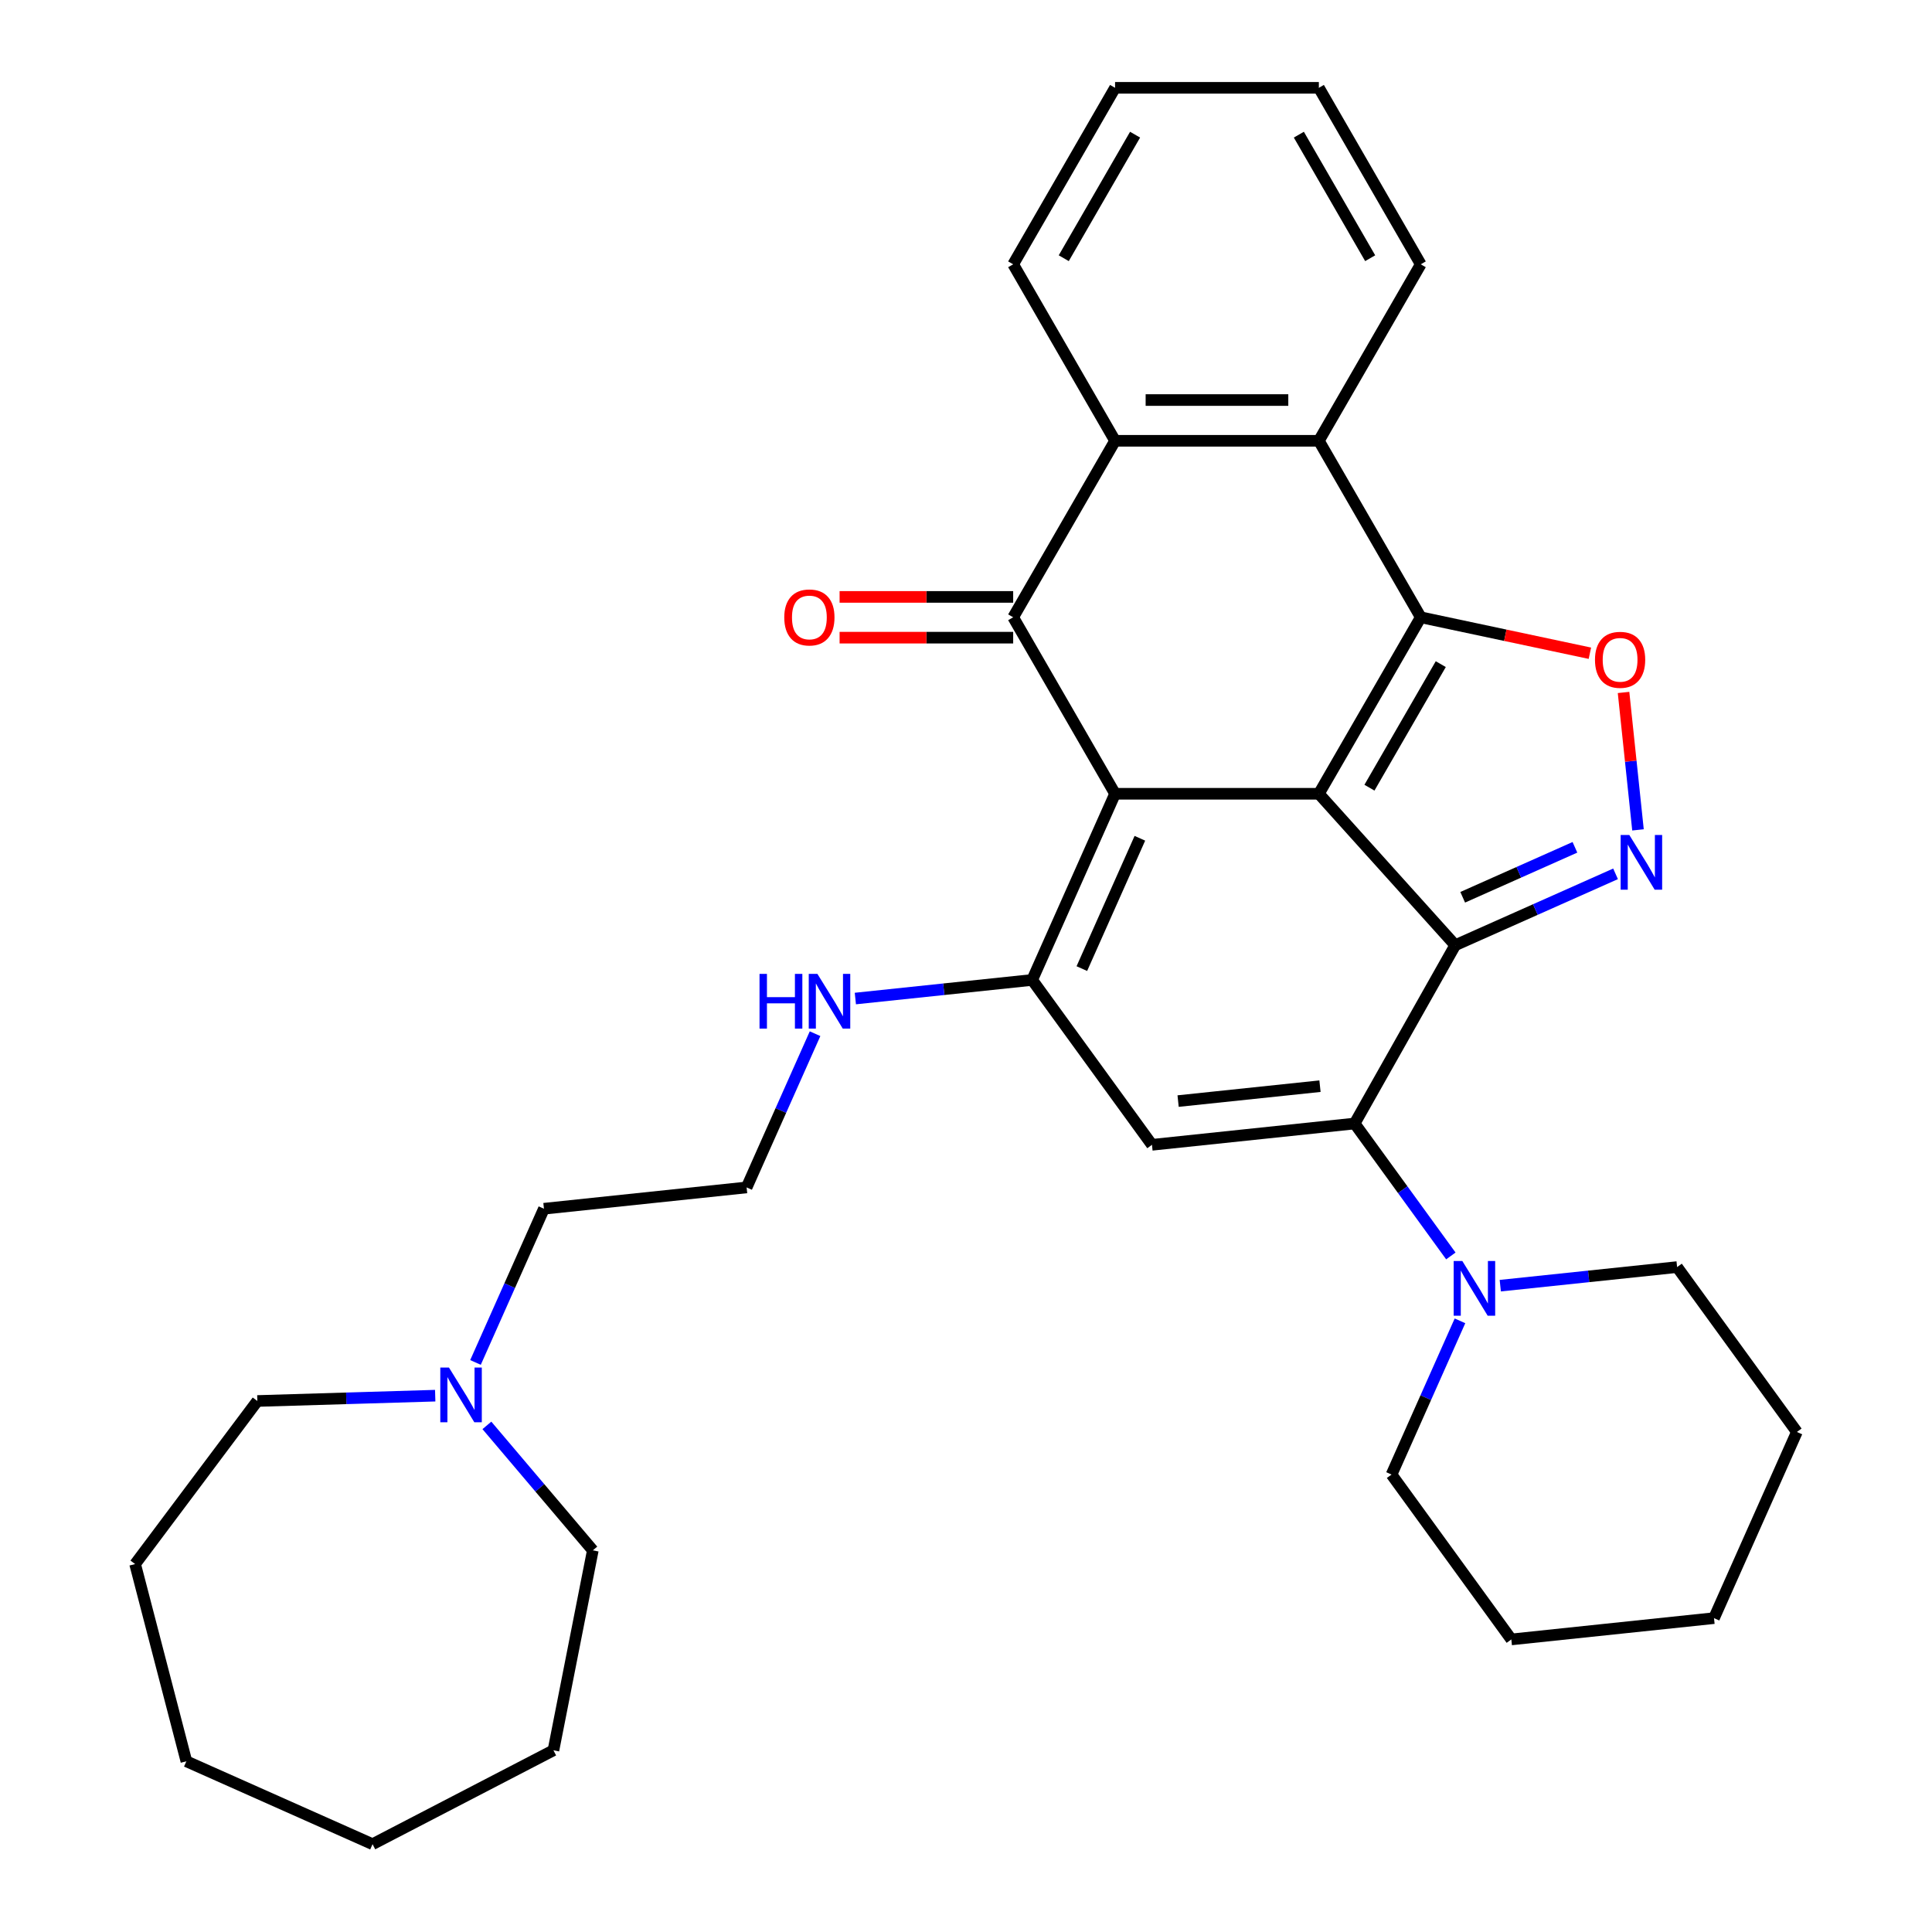 <?xml version='1.0' encoding='iso-8859-1'?>
<svg version='1.1' baseProfile='full'
              xmlns='http://www.w3.org/2000/svg'
                      xmlns:rdkit='http://www.rdkit.org/xml'
                      xmlns:xlink='http://www.w3.org/1999/xlink'
                  xml:space='preserve'
width='1000px' height='1000px' viewBox='0 0 1000 1000'>
<!-- END OF HEADER -->
<rect style='opacity:1.0;fill:#FFFFFF;stroke:none' width='1000' height='1000' x='0' y='0'> </rect>
<path class='bond-0' d='M 682.641,410.856 L 577.159,410.856' style='fill:none;fill-rule:evenodd;stroke:#000000;stroke-width:6px;stroke-linecap:butt;stroke-linejoin:miter;stroke-opacity:1' />
<path class='bond-1' d='M 682.641,410.856 L 753.222,489.245' style='fill:none;fill-rule:evenodd;stroke:#000000;stroke-width:6px;stroke-linecap:butt;stroke-linejoin:miter;stroke-opacity:1' />
<path class='bond-2' d='M 682.641,410.856 L 735.382,319.506' style='fill:none;fill-rule:evenodd;stroke:#000000;stroke-width:6px;stroke-linecap:butt;stroke-linejoin:miter;stroke-opacity:1' />
<path class='bond-2' d='M 708.822,407.702 L 745.741,343.757' style='fill:none;fill-rule:evenodd;stroke:#000000;stroke-width:6px;stroke-linecap:butt;stroke-linejoin:miter;stroke-opacity:1' />
<path class='bond-4' d='M 577.159,410.856 L 524.417,319.506' style='fill:none;fill-rule:evenodd;stroke:#000000;stroke-width:6px;stroke-linecap:butt;stroke-linejoin:miter;stroke-opacity:1' />
<path class='bond-5' d='M 577.159,410.856 L 534.255,507.219' style='fill:none;fill-rule:evenodd;stroke:#000000;stroke-width:6px;stroke-linecap:butt;stroke-linejoin:miter;stroke-opacity:1' />
<path class='bond-5' d='M 589.996,433.891 L 559.963,501.345' style='fill:none;fill-rule:evenodd;stroke:#000000;stroke-width:6px;stroke-linecap:butt;stroke-linejoin:miter;stroke-opacity:1' />
<path class='bond-3' d='M 753.222,489.245 L 701.16,581.53' style='fill:none;fill-rule:evenodd;stroke:#000000;stroke-width:6px;stroke-linecap:butt;stroke-linejoin:miter;stroke-opacity:1' />
<path class='bond-6' d='M 753.222,489.245 L 794.715,470.771' style='fill:none;fill-rule:evenodd;stroke:#000000;stroke-width:6px;stroke-linecap:butt;stroke-linejoin:miter;stroke-opacity:1' />
<path class='bond-6' d='M 794.715,470.771 L 836.208,452.297' style='fill:none;fill-rule:evenodd;stroke:#0000FF;stroke-width:6px;stroke-linecap:butt;stroke-linejoin:miter;stroke-opacity:1' />
<path class='bond-6' d='M 757.09,464.43 L 786.135,451.498' style='fill:none;fill-rule:evenodd;stroke:#000000;stroke-width:6px;stroke-linecap:butt;stroke-linejoin:miter;stroke-opacity:1' />
<path class='bond-6' d='M 786.135,451.498 L 815.18,438.567' style='fill:none;fill-rule:evenodd;stroke:#0000FF;stroke-width:6px;stroke-linecap:butt;stroke-linejoin:miter;stroke-opacity:1' />
<path class='bond-8' d='M 735.382,319.506 L 779.152,328.809' style='fill:none;fill-rule:evenodd;stroke:#000000;stroke-width:6px;stroke-linecap:butt;stroke-linejoin:miter;stroke-opacity:1' />
<path class='bond-8' d='M 779.152,328.809 L 822.922,338.113' style='fill:none;fill-rule:evenodd;stroke:#FF0000;stroke-width:6px;stroke-linecap:butt;stroke-linejoin:miter;stroke-opacity:1' />
<path class='bond-9' d='M 735.382,319.506 L 682.641,228.155' style='fill:none;fill-rule:evenodd;stroke:#000000;stroke-width:6px;stroke-linecap:butt;stroke-linejoin:miter;stroke-opacity:1' />
<path class='bond-7' d='M 701.16,581.53 L 596.256,592.556' style='fill:none;fill-rule:evenodd;stroke:#000000;stroke-width:6px;stroke-linecap:butt;stroke-linejoin:miter;stroke-opacity:1' />
<path class='bond-7' d='M 683.22,562.203 L 609.786,569.921' style='fill:none;fill-rule:evenodd;stroke:#000000;stroke-width:6px;stroke-linecap:butt;stroke-linejoin:miter;stroke-opacity:1' />
<path class='bond-11' d='M 701.16,581.53 L 726.059,615.8' style='fill:none;fill-rule:evenodd;stroke:#000000;stroke-width:6px;stroke-linecap:butt;stroke-linejoin:miter;stroke-opacity:1' />
<path class='bond-11' d='M 726.059,615.8 L 750.958,650.07' style='fill:none;fill-rule:evenodd;stroke:#0000FF;stroke-width:6px;stroke-linecap:butt;stroke-linejoin:miter;stroke-opacity:1' />
<path class='bond-12' d='M 524.417,308.958 L 479.495,308.958' style='fill:none;fill-rule:evenodd;stroke:#000000;stroke-width:6px;stroke-linecap:butt;stroke-linejoin:miter;stroke-opacity:1' />
<path class='bond-12' d='M 479.495,308.958 L 434.572,308.958' style='fill:none;fill-rule:evenodd;stroke:#FF0000;stroke-width:6px;stroke-linecap:butt;stroke-linejoin:miter;stroke-opacity:1' />
<path class='bond-12' d='M 524.417,330.054 L 479.495,330.054' style='fill:none;fill-rule:evenodd;stroke:#000000;stroke-width:6px;stroke-linecap:butt;stroke-linejoin:miter;stroke-opacity:1' />
<path class='bond-12' d='M 479.495,330.054 L 434.572,330.054' style='fill:none;fill-rule:evenodd;stroke:#FF0000;stroke-width:6px;stroke-linecap:butt;stroke-linejoin:miter;stroke-opacity:1' />
<path class='bond-33' d='M 524.417,319.506 L 577.159,228.155' style='fill:none;fill-rule:evenodd;stroke:#000000;stroke-width:6px;stroke-linecap:butt;stroke-linejoin:miter;stroke-opacity:1' />
<path class='bond-14' d='M 534.255,507.219 L 488.491,512.029' style='fill:none;fill-rule:evenodd;stroke:#000000;stroke-width:6px;stroke-linecap:butt;stroke-linejoin:miter;stroke-opacity:1' />
<path class='bond-14' d='M 488.491,512.029 L 442.728,516.839' style='fill:none;fill-rule:evenodd;stroke:#0000FF;stroke-width:6px;stroke-linecap:butt;stroke-linejoin:miter;stroke-opacity:1' />
<path class='bond-34' d='M 534.255,507.219 L 596.256,592.556' style='fill:none;fill-rule:evenodd;stroke:#000000;stroke-width:6px;stroke-linecap:butt;stroke-linejoin:miter;stroke-opacity:1' />
<path class='bond-32' d='M 847.82,429.544 L 844.082,393.978' style='fill:none;fill-rule:evenodd;stroke:#0000FF;stroke-width:6px;stroke-linecap:butt;stroke-linejoin:miter;stroke-opacity:1' />
<path class='bond-32' d='M 844.082,393.978 L 840.344,358.412' style='fill:none;fill-rule:evenodd;stroke:#FF0000;stroke-width:6px;stroke-linecap:butt;stroke-linejoin:miter;stroke-opacity:1' />
<path class='bond-10' d='M 682.641,228.155 L 577.159,228.155' style='fill:none;fill-rule:evenodd;stroke:#000000;stroke-width:6px;stroke-linecap:butt;stroke-linejoin:miter;stroke-opacity:1' />
<path class='bond-10' d='M 666.819,207.059 L 592.981,207.059' style='fill:none;fill-rule:evenodd;stroke:#000000;stroke-width:6px;stroke-linecap:butt;stroke-linejoin:miter;stroke-opacity:1' />
<path class='bond-16' d='M 682.641,228.155 L 735.382,136.805' style='fill:none;fill-rule:evenodd;stroke:#000000;stroke-width:6px;stroke-linecap:butt;stroke-linejoin:miter;stroke-opacity:1' />
<path class='bond-17' d='M 577.159,228.155 L 524.417,136.805' style='fill:none;fill-rule:evenodd;stroke:#000000;stroke-width:6px;stroke-linecap:butt;stroke-linejoin:miter;stroke-opacity:1' />
<path class='bond-18' d='M 755.683,683.664 L 737.97,723.447' style='fill:none;fill-rule:evenodd;stroke:#0000FF;stroke-width:6px;stroke-linecap:butt;stroke-linejoin:miter;stroke-opacity:1' />
<path class='bond-18' d='M 737.97,723.447 L 720.258,763.23' style='fill:none;fill-rule:evenodd;stroke:#000000;stroke-width:6px;stroke-linecap:butt;stroke-linejoin:miter;stroke-opacity:1' />
<path class='bond-19' d='M 776.539,665.461 L 822.302,660.651' style='fill:none;fill-rule:evenodd;stroke:#0000FF;stroke-width:6px;stroke-linecap:butt;stroke-linejoin:miter;stroke-opacity:1' />
<path class='bond-19' d='M 822.302,660.651 L 868.066,655.841' style='fill:none;fill-rule:evenodd;stroke:#000000;stroke-width:6px;stroke-linecap:butt;stroke-linejoin:miter;stroke-opacity:1' />
<path class='bond-13' d='M 246.117,705.2 L 263.83,665.417' style='fill:none;fill-rule:evenodd;stroke:#0000FF;stroke-width:6px;stroke-linecap:butt;stroke-linejoin:miter;stroke-opacity:1' />
<path class='bond-13' d='M 263.83,665.417 L 281.542,625.634' style='fill:none;fill-rule:evenodd;stroke:#000000;stroke-width:6px;stroke-linecap:butt;stroke-linejoin:miter;stroke-opacity:1' />
<path class='bond-21' d='M 252.016,737.779 L 279.43,770.12' style='fill:none;fill-rule:evenodd;stroke:#0000FF;stroke-width:6px;stroke-linecap:butt;stroke-linejoin:miter;stroke-opacity:1' />
<path class='bond-21' d='M 279.43,770.12 L 306.844,802.462' style='fill:none;fill-rule:evenodd;stroke:#000000;stroke-width:6px;stroke-linecap:butt;stroke-linejoin:miter;stroke-opacity:1' />
<path class='bond-22' d='M 225.262,722.397 L 179.233,723.775' style='fill:none;fill-rule:evenodd;stroke:#0000FF;stroke-width:6px;stroke-linecap:butt;stroke-linejoin:miter;stroke-opacity:1' />
<path class='bond-22' d='M 179.233,723.775 L 133.204,725.152' style='fill:none;fill-rule:evenodd;stroke:#000000;stroke-width:6px;stroke-linecap:butt;stroke-linejoin:miter;stroke-opacity:1' />
<path class='bond-15' d='M 421.872,535.042 L 404.159,574.825' style='fill:none;fill-rule:evenodd;stroke:#0000FF;stroke-width:6px;stroke-linecap:butt;stroke-linejoin:miter;stroke-opacity:1' />
<path class='bond-15' d='M 404.159,574.825 L 386.447,614.608' style='fill:none;fill-rule:evenodd;stroke:#000000;stroke-width:6px;stroke-linecap:butt;stroke-linejoin:miter;stroke-opacity:1' />
<path class='bond-20' d='M 386.447,614.608 L 281.542,625.634' style='fill:none;fill-rule:evenodd;stroke:#000000;stroke-width:6px;stroke-linecap:butt;stroke-linejoin:miter;stroke-opacity:1' />
<path class='bond-23' d='M 735.382,136.805 L 682.641,45.455' style='fill:none;fill-rule:evenodd;stroke:#000000;stroke-width:6px;stroke-linecap:butt;stroke-linejoin:miter;stroke-opacity:1' />
<path class='bond-23' d='M 709.201,133.651 L 672.282,69.705' style='fill:none;fill-rule:evenodd;stroke:#000000;stroke-width:6px;stroke-linecap:butt;stroke-linejoin:miter;stroke-opacity:1' />
<path class='bond-24' d='M 524.417,136.805 L 577.159,45.455' style='fill:none;fill-rule:evenodd;stroke:#000000;stroke-width:6px;stroke-linecap:butt;stroke-linejoin:miter;stroke-opacity:1' />
<path class='bond-24' d='M 550.599,133.651 L 587.517,69.705' style='fill:none;fill-rule:evenodd;stroke:#000000;stroke-width:6px;stroke-linecap:butt;stroke-linejoin:miter;stroke-opacity:1' />
<path class='bond-25' d='M 720.258,763.23 L 782.259,848.567' style='fill:none;fill-rule:evenodd;stroke:#000000;stroke-width:6px;stroke-linecap:butt;stroke-linejoin:miter;stroke-opacity:1' />
<path class='bond-26' d='M 868.066,655.841 L 930.067,741.178' style='fill:none;fill-rule:evenodd;stroke:#000000;stroke-width:6px;stroke-linecap:butt;stroke-linejoin:miter;stroke-opacity:1' />
<path class='bond-28' d='M 306.844,802.462 L 286.459,905.956' style='fill:none;fill-rule:evenodd;stroke:#000000;stroke-width:6px;stroke-linecap:butt;stroke-linejoin:miter;stroke-opacity:1' />
<path class='bond-27' d='M 133.204,725.152 L 69.933,809.552' style='fill:none;fill-rule:evenodd;stroke:#000000;stroke-width:6px;stroke-linecap:butt;stroke-linejoin:miter;stroke-opacity:1' />
<path class='bond-35' d='M 682.641,45.455 L 577.159,45.455' style='fill:none;fill-rule:evenodd;stroke:#000000;stroke-width:6px;stroke-linecap:butt;stroke-linejoin:miter;stroke-opacity:1' />
<path class='bond-36' d='M 782.259,848.567 L 887.163,837.541' style='fill:none;fill-rule:evenodd;stroke:#000000;stroke-width:6px;stroke-linecap:butt;stroke-linejoin:miter;stroke-opacity:1' />
<path class='bond-30' d='M 930.067,741.178 L 887.163,837.541' style='fill:none;fill-rule:evenodd;stroke:#000000;stroke-width:6px;stroke-linecap:butt;stroke-linejoin:miter;stroke-opacity:1' />
<path class='bond-29' d='M 69.933,809.552 L 96.471,911.642' style='fill:none;fill-rule:evenodd;stroke:#000000;stroke-width:6px;stroke-linecap:butt;stroke-linejoin:miter;stroke-opacity:1' />
<path class='bond-31' d='M 286.459,905.956 L 192.834,954.545' style='fill:none;fill-rule:evenodd;stroke:#000000;stroke-width:6px;stroke-linecap:butt;stroke-linejoin:miter;stroke-opacity:1' />
<path class='bond-37' d='M 96.471,911.642 L 192.834,954.545' style='fill:none;fill-rule:evenodd;stroke:#000000;stroke-width:6px;stroke-linecap:butt;stroke-linejoin:miter;stroke-opacity:1' />
<path  class='atom-7' d='M 843.325 432.181
L 852.605 447.181
Q 853.525 448.661, 855.005 451.341
Q 856.485 454.021, 856.565 454.181
L 856.565 432.181
L 860.325 432.181
L 860.325 460.501
L 856.445 460.501
L 846.485 444.101
Q 845.325 442.181, 844.085 439.981
Q 842.885 437.781, 842.525 437.101
L 842.525 460.501
L 838.845 460.501
L 838.845 432.181
L 843.325 432.181
' fill='#0000FF'/>
<path  class='atom-9' d='M 825.559 341.517
Q 825.559 334.717, 828.919 330.917
Q 832.279 327.117, 838.559 327.117
Q 844.839 327.117, 848.199 330.917
Q 851.559 334.717, 851.559 341.517
Q 851.559 348.397, 848.159 352.317
Q 844.759 356.197, 838.559 356.197
Q 832.319 356.197, 828.919 352.317
Q 825.559 348.437, 825.559 341.517
M 838.559 352.997
Q 842.879 352.997, 845.199 350.117
Q 847.559 347.197, 847.559 341.517
Q 847.559 335.957, 845.199 333.157
Q 842.879 330.317, 838.559 330.317
Q 834.239 330.317, 831.879 333.117
Q 829.559 335.917, 829.559 341.517
Q 829.559 347.237, 831.879 350.117
Q 834.239 352.997, 838.559 352.997
' fill='#FF0000'/>
<path  class='atom-12' d='M 756.901 652.707
L 766.181 667.707
Q 767.101 669.187, 768.581 671.867
Q 770.061 674.547, 770.141 674.707
L 770.141 652.707
L 773.901 652.707
L 773.901 681.027
L 770.021 681.027
L 760.061 664.627
Q 758.901 662.707, 757.661 660.507
Q 756.461 658.307, 756.101 657.627
L 756.101 681.027
L 752.421 681.027
L 752.421 652.707
L 756.901 652.707
' fill='#0000FF'/>
<path  class='atom-13' d='M 405.935 319.586
Q 405.935 312.786, 409.295 308.986
Q 412.655 305.186, 418.935 305.186
Q 425.215 305.186, 428.575 308.986
Q 431.935 312.786, 431.935 319.586
Q 431.935 326.466, 428.535 330.386
Q 425.135 334.266, 418.935 334.266
Q 412.695 334.266, 409.295 330.386
Q 405.935 326.506, 405.935 319.586
M 418.935 331.066
Q 423.255 331.066, 425.575 328.186
Q 427.935 325.266, 427.935 319.586
Q 427.935 314.026, 425.575 311.226
Q 423.255 308.386, 418.935 308.386
Q 414.615 308.386, 412.255 311.186
Q 409.935 313.986, 409.935 319.586
Q 409.935 325.306, 412.255 328.186
Q 414.615 331.066, 418.935 331.066
' fill='#FF0000'/>
<path  class='atom-14' d='M 232.379 707.837
L 241.659 722.837
Q 242.579 724.317, 244.059 726.997
Q 245.539 729.677, 245.619 729.837
L 245.619 707.837
L 249.379 707.837
L 249.379 736.157
L 245.499 736.157
L 235.539 719.757
Q 234.379 717.837, 233.139 715.637
Q 231.939 713.437, 231.579 712.757
L 231.579 736.157
L 227.899 736.157
L 227.899 707.837
L 232.379 707.837
' fill='#0000FF'/>
<path  class='atom-15' d='M 393.13 504.085
L 396.97 504.085
L 396.97 516.125
L 411.45 516.125
L 411.45 504.085
L 415.29 504.085
L 415.29 532.405
L 411.45 532.405
L 411.45 519.325
L 396.97 519.325
L 396.97 532.405
L 393.13 532.405
L 393.13 504.085
' fill='#0000FF'/>
<path  class='atom-15' d='M 423.09 504.085
L 432.37 519.085
Q 433.29 520.565, 434.77 523.245
Q 436.25 525.925, 436.33 526.085
L 436.33 504.085
L 440.09 504.085
L 440.09 532.405
L 436.21 532.405
L 426.25 516.005
Q 425.09 514.085, 423.85 511.885
Q 422.65 509.685, 422.29 509.005
L 422.29 532.405
L 418.61 532.405
L 418.61 504.085
L 423.09 504.085
' fill='#0000FF'/>
</svg>
